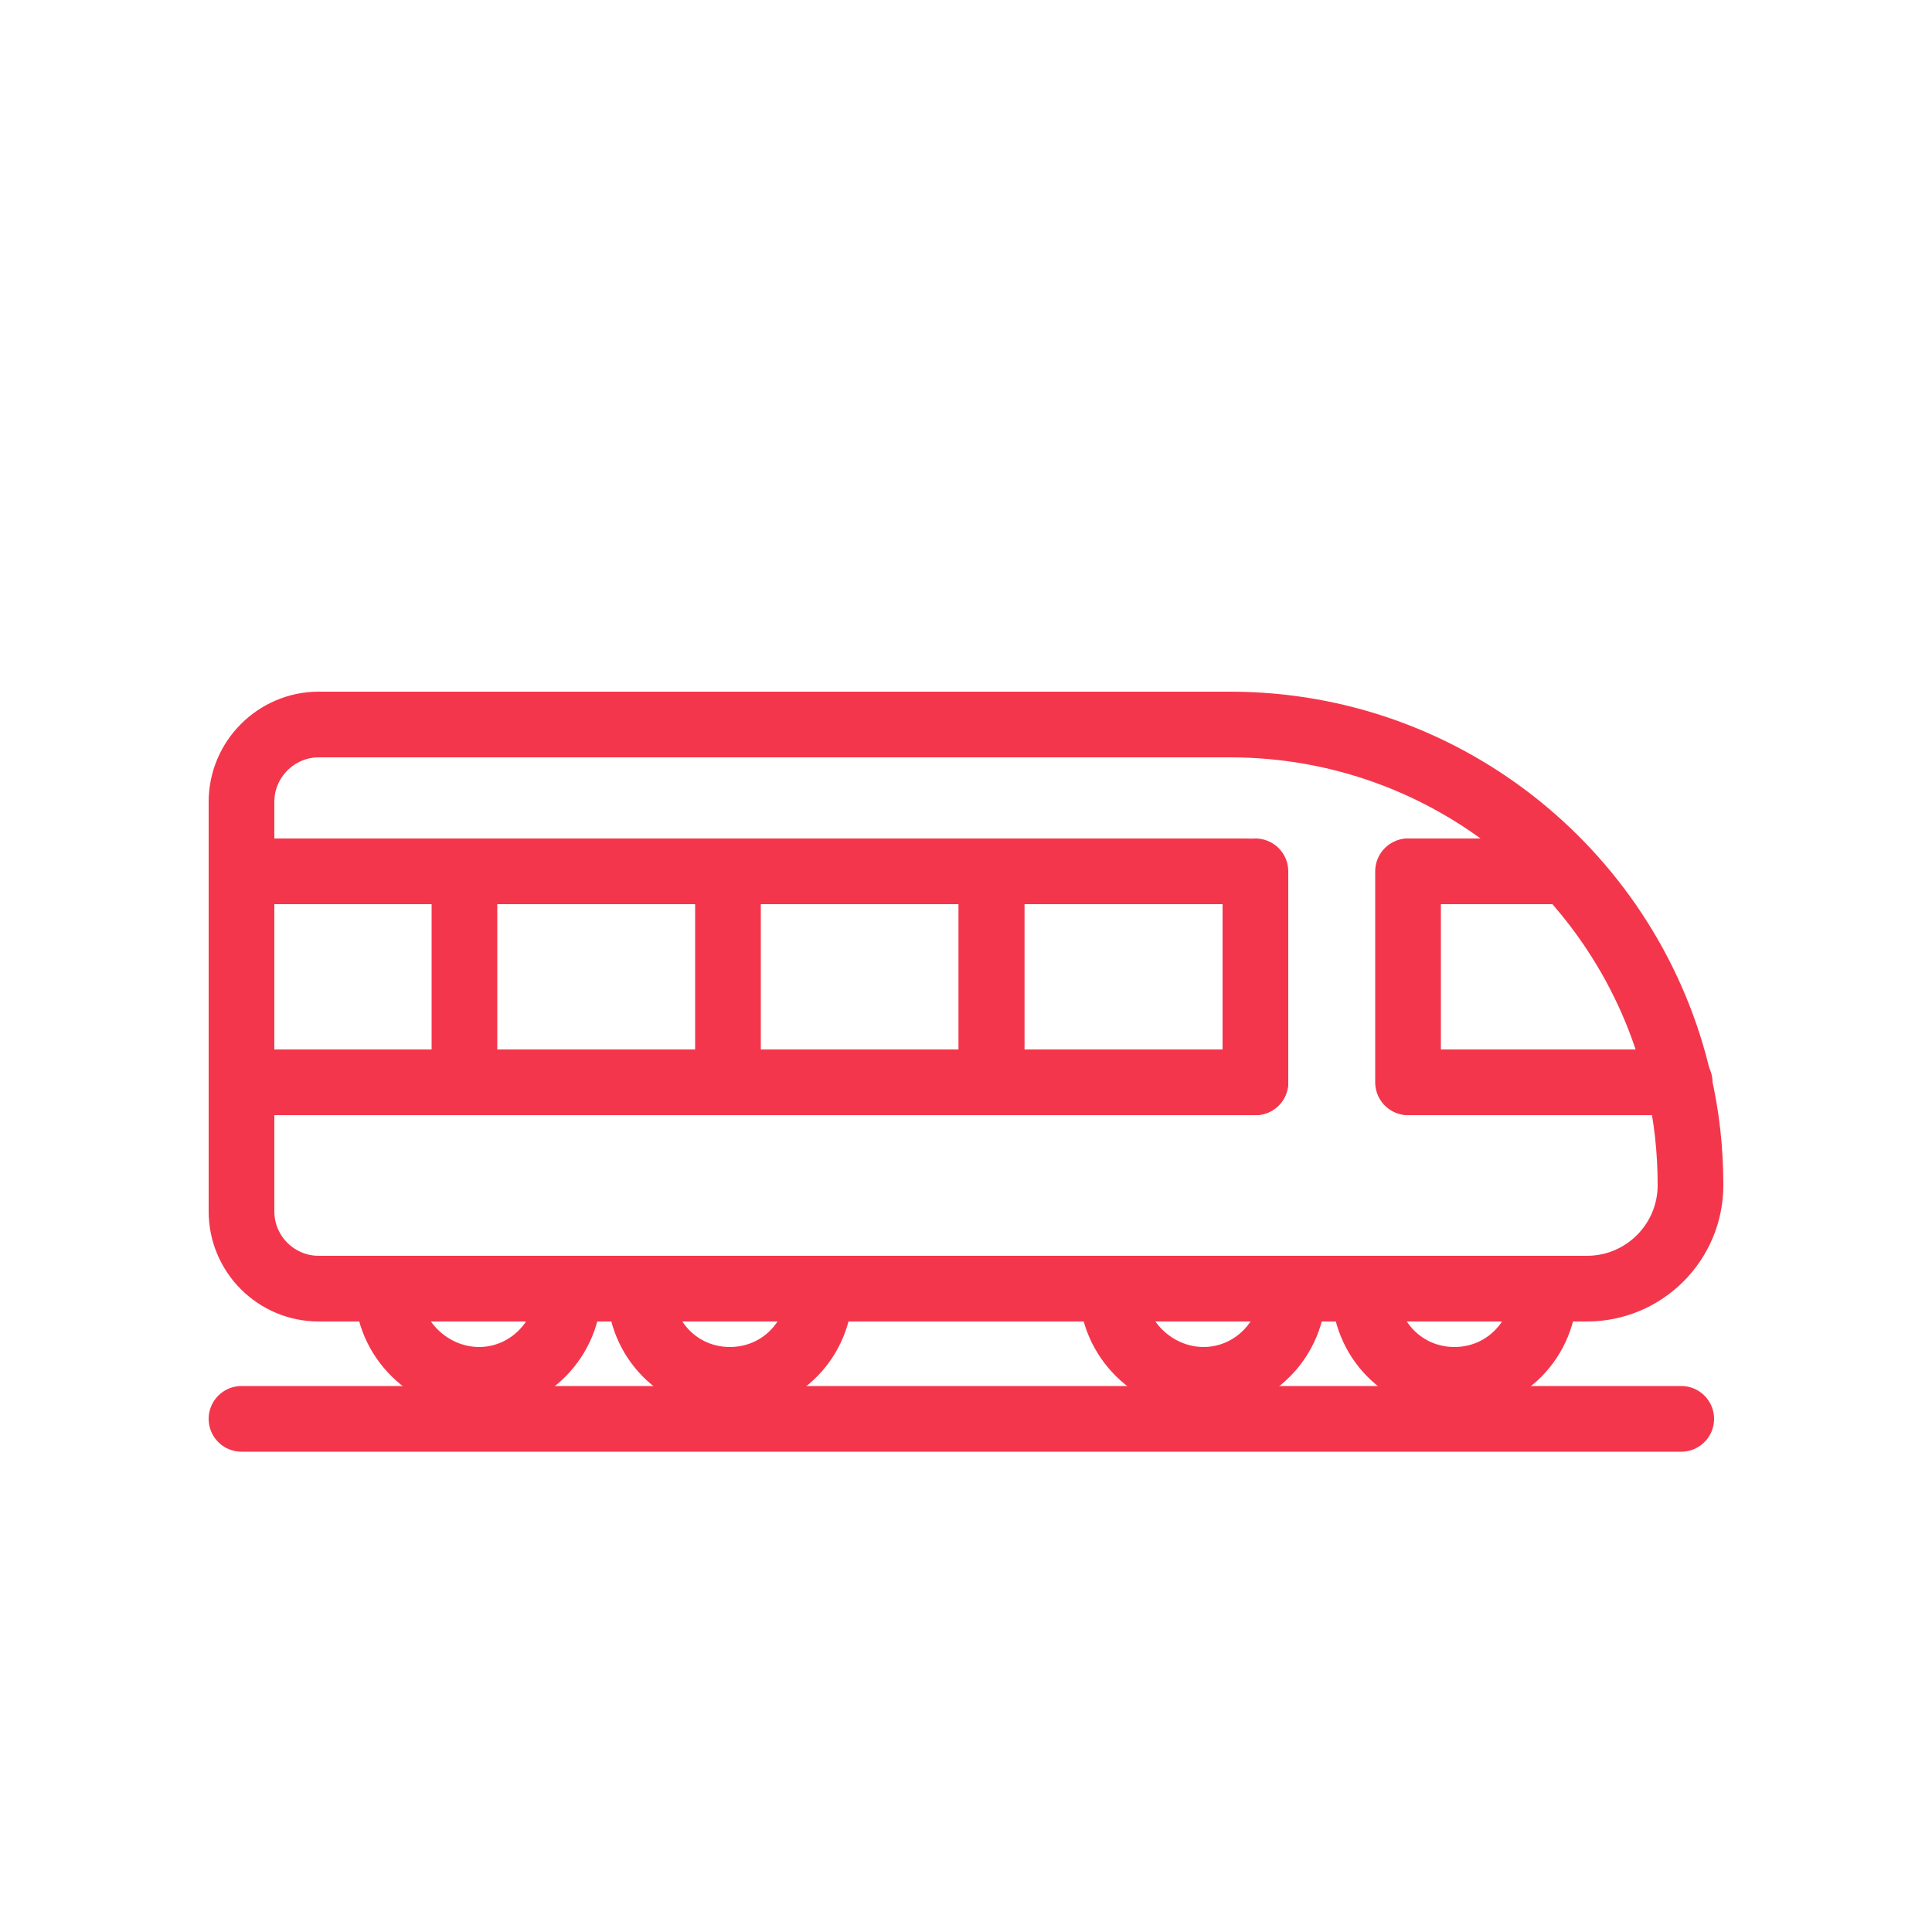 <?xml version="1.0" encoding="UTF-8"?>
<svg xmlns="http://www.w3.org/2000/svg" id="Icons" viewBox="0 0 50 50">
  <defs>
    <style>
      .cls-1 {
        fill: none;
        stroke: #f4364c;
        stroke-linecap: round;
        stroke-linejoin: round;
        stroke-width: 1.7px;
      }
    </style>
  </defs>
  <g>
    <g>
      <path class="cls-1" d="M33.47,33.35c0,1.31-1.05,2.36-2.32,2.36s-2.37-1.05-2.37-2.36h4.69Z"></path>
      <path class="cls-1" d="M43.75,30.67c0,1.48-1.2,2.68-2.68,2.68H8.25c-1.1,0-2-.89-2-2v-3.34h19.41v-5.46H6.25v-1.8c0-1.1.9-2,2-2h23.58c5.67,0,10.41,3.96,11.62,9.26.2.85.3,1.75.3,2.66Z"></path>
      <path class="cls-1" d="M39.97,33.35c0,1.31-1.02,2.36-2.33,2.36s-2.33-1.05-2.33-2.36h4.66Z"></path>
    </g>
    <g>
      <path class="cls-1" d="M14.72,33.35c0,1.31-1.05,2.36-2.32,2.36s-2.37-1.05-2.37-2.36h4.69Z"></path>
      <path class="cls-1" d="M21.22,33.35c0,1.31-1.02,2.36-2.33,2.36s-2.33-1.05-2.33-2.36h4.66Z"></path>
    </g>
  </g>
  <rect class="cls-1" x="6.25" y="22.55" width="19.41" height="5.46"></rect>
  <line class="cls-1" x1="18.84" y1="22.55" x2="18.84" y2="28.01"></line>
  <line class="cls-1" x1="12.02" y1="22.55" x2="12.02" y2="28.01"></line>
  <line class="cls-1" x1="32.49" y1="22.55" x2="32.49" y2="28.01"></line>
  <line class="cls-1" x1="36.44" y1="22.55" x2="36.44" y2="28.01"></line>
  <line class="cls-1" x1="32.49" y1="28.01" x2="25.66" y2="28.01"></line>
  <line class="cls-1" x1="32.26" y1="22.55" x2="25.66" y2="22.55"></line>
  <line class="cls-1" x1="36.46" y1="28.01" x2="43.47" y2="28.01"></line>
  <line class="cls-1" x1="36.46" y1="22.55" x2="40.38" y2="22.55"></line>
  <line class="cls-1" x1="43.51" y1="36.72" x2="6.25" y2="36.72"></line>
</svg>
